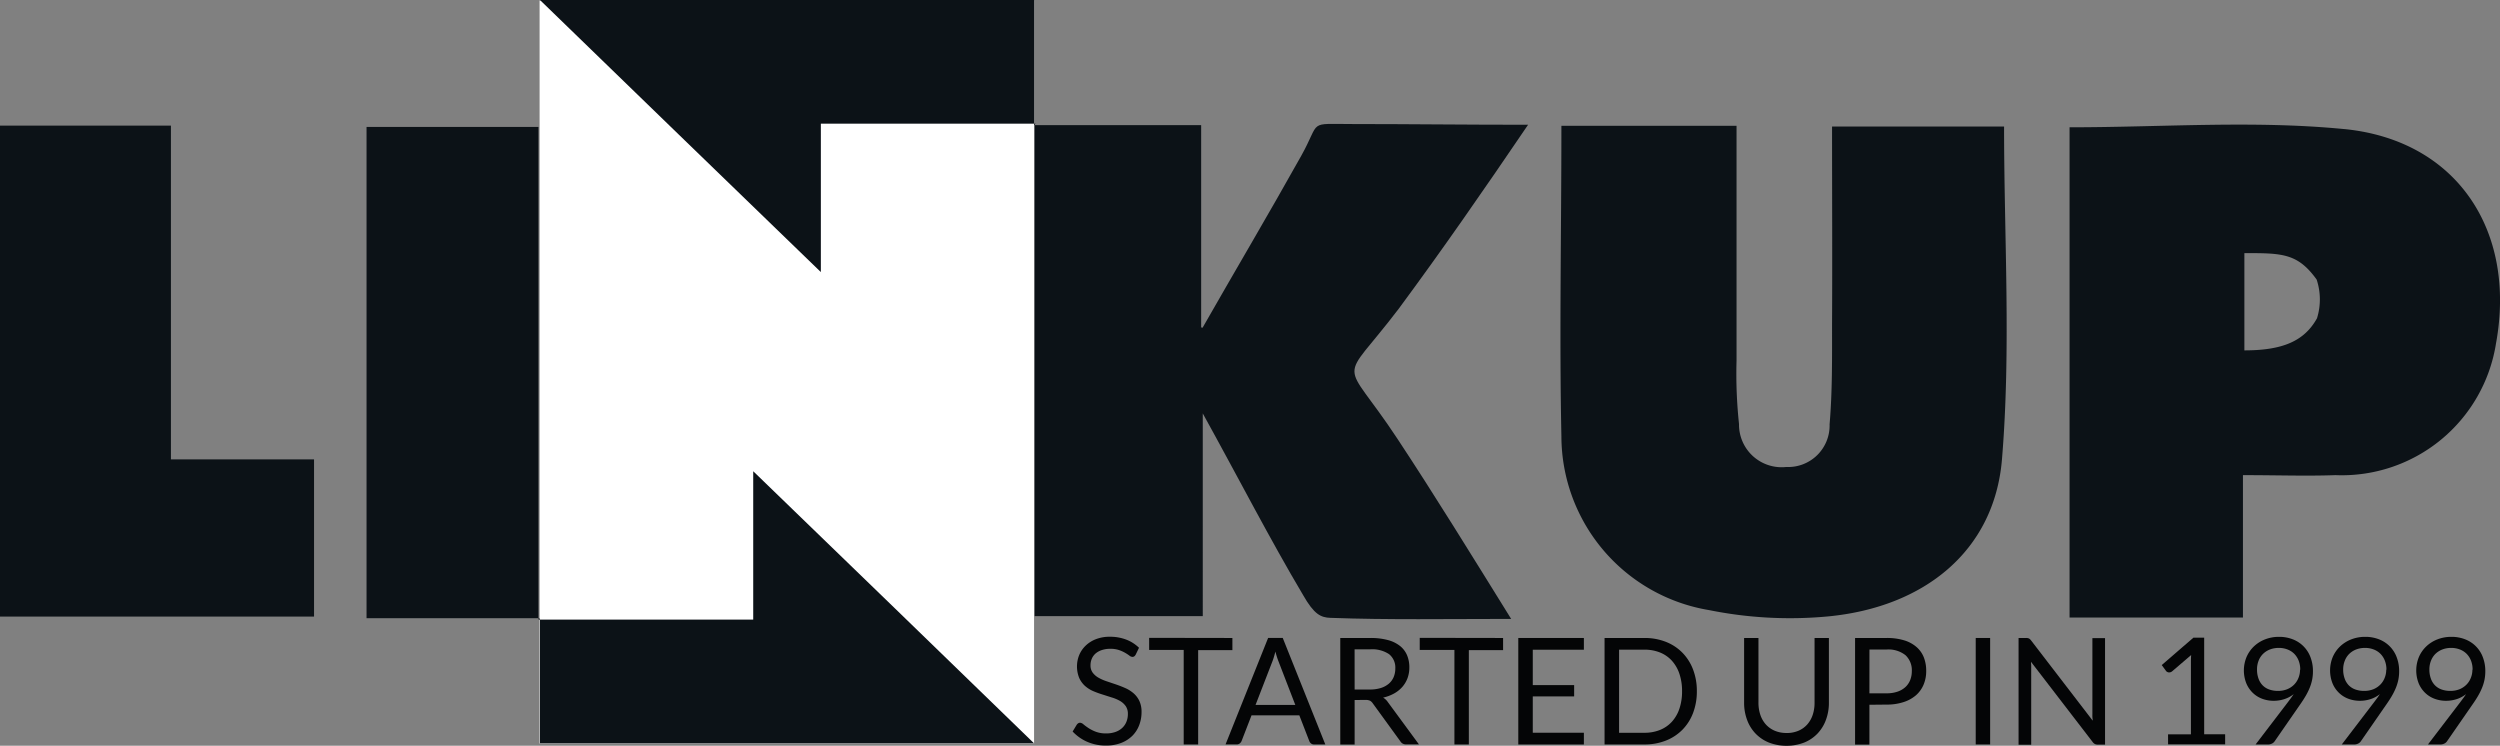 <svg xmlns="http://www.w3.org/2000/svg" xmlns:xlink="http://www.w3.org/1999/xlink" width="73" height="21.775" viewBox="0 0 73 21.775">
  <rect x="0" y="0" width="73" height="21.775" fill="#808080" stroke="none"/>
  <defs>
    <clipPath id="clip-path">
      <rect id="Rettangolo_2988" data-name="Rettangolo 2988" width="73" height="21.775" fill="none"/>
    </clipPath>
  </defs>
  <g id="Raggruppa_5924" data-name="Raggruppa 5924" clip-path="url(#clip-path)">
    <path id="Tracciato_33515" data-name="Tracciato 33515" d="M230.891,136.517a.168.168,0,0,1-.041.049.091.091,0,0,1-.056.016.15.15,0,0,1-.086-.037,1.364,1.364,0,0,0-.124-.081,1.015,1.015,0,0,0-.18-.081.774.774,0,0,0-.255-.037.757.757,0,0,0-.249.038.533.533,0,0,0-.181.1.422.422,0,0,0-.11.153.483.483,0,0,0-.037.19.35.35,0,0,0,.064.216.549.549,0,0,0,.169.147,1.3,1.3,0,0,0,.239.105l.273.092q.14.048.273.107a.959.959,0,0,1,.239.151.688.688,0,0,1,.169.223.745.745,0,0,1,.064.325,1.05,1.05,0,0,1-.069.383.882.882,0,0,1-.2.311.948.948,0,0,1-.327.208,1.206,1.206,0,0,1-.442.076,1.348,1.348,0,0,1-.55-.11,1.288,1.288,0,0,1-.424-.3l.121-.2a.158.158,0,0,1,.042-.04.1.1,0,0,1,.055-.016.173.173,0,0,1,.1.049,1.763,1.763,0,0,0,.146.107,1.122,1.122,0,0,0,.213.107.838.838,0,0,0,.3.049.8.8,0,0,0,.267-.041.563.563,0,0,0,.2-.116.5.5,0,0,0,.125-.179.6.6,0,0,0,.044-.232.39.39,0,0,0-.064-.231.531.531,0,0,0-.168-.151,1.171,1.171,0,0,0-.238-.1l-.273-.087a2.751,2.751,0,0,1-.273-.1.886.886,0,0,1-.238-.152.7.7,0,0,1-.168-.233.895.895,0,0,1,0-.665.821.821,0,0,1,.186-.273.9.9,0,0,1,.3-.191,1.1,1.1,0,0,1,.411-.072,1.315,1.315,0,0,1,.475.083,1.092,1.092,0,0,1,.375.239Z" transform="translate(-197.729 -117.401)" fill="#040506"/>
    <path id="Tracciato_33516" data-name="Tracciato 33516" d="M247.822,136.25v.354h-1v2.755H246.4V136.6h-1.009v-.354Z" transform="translate(-211.836 -117.621)" fill="#040506"/>
    <path id="Tracciato_33517" data-name="Tracciato 33517" d="M264.642,139.359h-.325a.139.139,0,0,1-.091-.028.172.172,0,0,1-.052-.072l-.291-.751h-1.395l-.291.751a.173.173,0,0,1-.052.069.14.14,0,0,1-.091.03h-.325l1.243-3.109h.427Zm-2.037-1.154h1.161l-.488-1.265a2.379,2.379,0,0,1-.093-.293c-.016.059-.031.114-.046.164s-.03.094-.045.131Z" transform="translate(-225.943 -117.621)" fill="#040506"/>
    <path id="Tracciato_33518" data-name="Tracciato 33518" d="M286.644,138.061v1.3h-.419V136.25h.878a1.919,1.919,0,0,1,.51.06.976.976,0,0,1,.355.172.69.69,0,0,1,.207.272.909.909,0,0,1,.067.357.9.9,0,0,1-.052.308.818.818,0,0,1-.151.257.9.9,0,0,1-.241.194,1.191,1.191,0,0,1-.322.121.443.443,0,0,1,.139.132l.907,1.234h-.373a.184.184,0,0,1-.169-.089l-.807-1.111a.236.236,0,0,0-.08-.075.291.291,0,0,0-.13-.023Zm0-.306h.44a1.072,1.072,0,0,0,.324-.044.664.664,0,0,0,.234-.126.525.525,0,0,0,.142-.194.636.636,0,0,0,.048-.25.5.5,0,0,0-.183-.419.887.887,0,0,0-.546-.141h-.46Z" transform="translate(-247.089 -117.621)" fill="#040506"/>
    <path id="Tracciato_33519" data-name="Tracciato 33519" d="M305.634,136.25v.354h-1v2.755h-.421V136.6H303.2v-.354Z" transform="translate(-261.744 -117.621)" fill="#040506"/>
    <path id="Tracciato_33520" data-name="Tracciato 33520" d="M326.154,136.25v.343h-1.492v1.033h1.208v.33h-1.208v1.061h1.492v.343h-1.915V136.25Z" transform="translate(-279.905 -117.621)" fill="#040506"/>
    <path id="Tracciato_33521" data-name="Tracciato 33521" d="M345.368,137.805a1.751,1.751,0,0,1-.111.636,1.407,1.407,0,0,1-.312.49,1.392,1.392,0,0,1-.484.316,1.682,1.682,0,0,1-.625.112h-1.163V136.25h1.163a1.682,1.682,0,0,1,.625.112,1.387,1.387,0,0,1,.484.317,1.418,1.418,0,0,1,.312.491,1.75,1.75,0,0,1,.111.636m-.432,0a1.56,1.56,0,0,0-.078-.512,1.081,1.081,0,0,0-.221-.382.946.946,0,0,0-.347-.239,1.2,1.2,0,0,0-.453-.082h-.74v2.427h.74a1.2,1.2,0,0,0,.453-.082.95.95,0,0,0,.347-.238,1.07,1.07,0,0,0,.221-.381,1.56,1.56,0,0,0,.078-.512" transform="translate(-295.82 -117.621)" fill="#040506"/>
    <path id="Tracciato_33522" data-name="Tracciato 33522" d="M373.707,139.025a.866.866,0,0,0,.345-.065.719.719,0,0,0,.257-.182.8.8,0,0,0,.161-.28,1.1,1.1,0,0,0,.055-.358V136.25h.419v1.889a1.42,1.42,0,0,1-.086.5,1.159,1.159,0,0,1-.245.4,1.121,1.121,0,0,1-.389.264,1.444,1.444,0,0,1-1.033,0,1.13,1.13,0,0,1-.391-.264,1.15,1.15,0,0,1-.246-.4,1.417,1.417,0,0,1-.086-.5V136.25h.419v1.887a1.109,1.109,0,0,0,.055.358.8.8,0,0,0,.161.28.737.737,0,0,0,.258.183.864.864,0,0,0,.346.066" transform="translate(-321.54 -117.621)" fill="#040506"/>
    <path id="Tracciato_33523" data-name="Tracciato 33523" d="M396.59,138.2v1.163h-.419V136.25h.918a1.722,1.722,0,0,1,.513.068.985.985,0,0,1,.361.194.781.781,0,0,1,.214.3,1.067,1.067,0,0,1,.071.4,1.009,1.009,0,0,1-.076.4.854.854,0,0,1-.222.31,1.032,1.032,0,0,1-.363.2,1.558,1.558,0,0,1-.5.073Zm0-.334h.5a.969.969,0,0,0,.318-.048.65.65,0,0,0,.231-.133.554.554,0,0,0,.141-.205.7.7,0,0,0,.048-.262.6.6,0,0,0-.183-.464.8.8,0,0,0-.554-.167h-.5Z" transform="translate(-342.003 -117.621)" fill="#040506"/>
    <rect id="Rettangolo_2986" data-name="Rettangolo 2986" width="0.421" height="3.109" transform="translate(57.691 18.629)" fill="#040506"/>
    <path id="Tracciato_33524" data-name="Tracciato 33524" d="M431.406,136.264a.216.216,0,0,1,.062.057l1.8,2.343c0-.038-.007-.074-.009-.11s0-.07,0-.1v-2.2h.369v3.109h-.212a.18.18,0,0,1-.084-.017.21.21,0,0,1-.066-.059l-1.8-2.341c0,.036.005.072.006.106s0,.067,0,.1v2.215h-.369V136.25h.217a.191.191,0,0,1,.084.014" transform="translate(-372.161 -117.621)" fill="#040506"/>
    <path id="Tracciato_33525" data-name="Tracciato 33525" d="M461.846,139.023h.668V136.9q0-.1.007-.193l-.555.475a.151.151,0,0,1-.043.025.125.125,0,0,1-.041.008.12.12,0,0,1-.059-.014.105.105,0,0,1-.039-.034l-.122-.167.924-.8h.315v2.82h.612v.295h-1.666Z" transform="translate(-398.539 -117.58)" fill="#040506"/>
    <path id="Tracciato_33526" data-name="Tracciato 33526" d="M480.078,137.864a.949.949,0,0,1-.333-.058.8.8,0,0,1-.277-.173.828.828,0,0,1-.19-.28,1.028,1.028,0,0,1,.005-.762.943.943,0,0,1,.212-.31,1,1,0,0,1,.325-.208,1.1,1.1,0,0,1,.414-.076,1.074,1.074,0,0,1,.406.074.892.892,0,0,1,.513.523,1.134,1.134,0,0,1,.071.408,1.26,1.26,0,0,1-.025.255,1.317,1.317,0,0,1-.073.235,1.891,1.891,0,0,1-.114.229q-.066.114-.151.235l-.757,1.093a.2.2,0,0,1-.08.066.272.272,0,0,1-.119.025h-.356l.946-1.239.089-.119c.027-.038.053-.075.078-.113a.863.863,0,0,1-.269.145,1,1,0,0,1-.317.05m.777-.909a.712.712,0,0,0-.047-.264.582.582,0,0,0-.129-.2.565.565,0,0,0-.2-.127.683.683,0,0,0-.251-.044.71.71,0,0,0-.261.047.594.594,0,0,0-.2.129.57.57,0,0,0-.129.2.684.684,0,0,0-.045.252.767.767,0,0,0,.042.264.535.535,0,0,0,.121.2.51.51,0,0,0,.193.122.743.743,0,0,0,.255.041.705.705,0,0,0,.276-.051.615.615,0,0,0,.2-.136.579.579,0,0,0,.126-.2.625.625,0,0,0,.043-.23" transform="translate(-413.686 -117.401)" fill="#040506"/>
    <path id="Tracciato_33527" data-name="Tracciato 33527" d="M498.482,137.864a.948.948,0,0,1-.333-.058.8.8,0,0,1-.277-.173.828.828,0,0,1-.19-.28,1.029,1.029,0,0,1,.005-.762.942.942,0,0,1,.212-.31,1,1,0,0,1,.325-.208,1.1,1.1,0,0,1,.414-.076,1.074,1.074,0,0,1,.406.074.891.891,0,0,1,.513.523,1.132,1.132,0,0,1,.071.408,1.265,1.265,0,0,1-.025.255,1.317,1.317,0,0,1-.073.235,1.913,1.913,0,0,1-.114.229q-.066.114-.151.235l-.757,1.093a.2.2,0,0,1-.08.066.271.271,0,0,1-.119.025h-.356l.946-1.239.089-.119q.041-.056.078-.113a.863.863,0,0,1-.269.145,1,1,0,0,1-.317.05m.777-.909a.712.712,0,0,0-.047-.264.583.583,0,0,0-.129-.2.565.565,0,0,0-.2-.127.683.683,0,0,0-.251-.044.71.71,0,0,0-.261.047.592.592,0,0,0-.2.129.568.568,0,0,0-.129.2.681.681,0,0,0-.046.252.765.765,0,0,0,.042.264.534.534,0,0,0,.121.2.51.51,0,0,0,.193.122.743.743,0,0,0,.255.041.706.706,0,0,0,.277-.051.615.615,0,0,0,.2-.136.577.577,0,0,0,.126-.2.622.622,0,0,0,.043-.23" transform="translate(-429.573 -117.401)" fill="#040506"/>
    <path id="Tracciato_33528" data-name="Tracciato 33528" d="M516.885,137.864a.949.949,0,0,1-.333-.058.8.8,0,0,1-.277-.173.829.829,0,0,1-.19-.28,1.029,1.029,0,0,1,.005-.762.941.941,0,0,1,.212-.31,1,1,0,0,1,.325-.208,1.1,1.1,0,0,1,.414-.076,1.074,1.074,0,0,1,.406.074.891.891,0,0,1,.513.523,1.132,1.132,0,0,1,.071.408,1.265,1.265,0,0,1-.025.255,1.322,1.322,0,0,1-.073.235,1.931,1.931,0,0,1-.114.229q-.066.114-.151.235l-.757,1.093a.2.2,0,0,1-.08.066.272.272,0,0,1-.119.025h-.356l.946-1.239.089-.119q.041-.056.078-.113a.864.864,0,0,1-.269.145,1,1,0,0,1-.317.05m.777-.909a.713.713,0,0,0-.047-.264.583.583,0,0,0-.129-.2.565.565,0,0,0-.2-.127.683.683,0,0,0-.25-.044.71.71,0,0,0-.261.047.593.593,0,0,0-.2.129.57.57,0,0,0-.129.2.682.682,0,0,0-.046.252.765.765,0,0,0,.042.264.534.534,0,0,0,.121.2.509.509,0,0,0,.193.122.744.744,0,0,0,.255.041.705.705,0,0,0,.276-.051.614.614,0,0,0,.2-.136.578.578,0,0,0,.126-.2.623.623,0,0,0,.043-.23" transform="translate(-445.46 -117.401)" fill="#040506"/>
    <path id="Tracciato_33529" data-name="Tracciato 33529" d="M220.842,26.461h4.878v5.907c.021.01.021,0,.041.01.957-1.678,1.945-3.345,2.882-5.022.587-1.05.154-.926,1.523-.926,1.616,0,3.242.021,5.1.021-1.307,1.924-2.491,3.633-3.777,5.372-1.76,2.316-1.678,1.307-.031,3.808,1.1,1.667,2.151,3.376,3.314,5.249-1.894,0-3.582.031-5.28-.031-.278-.01-.473-.1-.792-.659-.978-1.647-1.852-3.355-2.933-5.31V40.8h-4.909V26.42Z" transform="translate(-190.646 -22.808)" fill="#0c1217"/>
    <path id="Tracciato_33530" data-name="Tracciato 33530" d="M333.273,26.872h5.115v6.854a13.882,13.882,0,0,0,.072,1.852,1.245,1.245,0,0,0,1.379,1.256,1.211,1.211,0,0,0,1.266-1.245c.082-.957.072-1.945.072-2.913.01-1.894,0-3.8,0-5.784H346.2c0,3.242.206,6.5-.062,9.726-.226,2.666-2.264,4.312-5.084,4.58a11.92,11.92,0,0,1-3.468-.185,5.156,5.156,0,0,1-4.312-5.074c-.062-2.964,0-5.959,0-9.067" transform="translate(-287.681 -23.198)" fill="#0c1217"/>
    <path id="Tracciato_33531" data-name="Tracciato 33531" d="M0,26.8H4.991v9.746H9.17v4.59H0V26.8" transform="translate(0 -23.132)" fill="#0c1217"/>
    <path id="Tracciato_33532" data-name="Tracciato 33532" d="M83.334,41.444H78.28V27.1H83.3V41.485Z" transform="translate(-67.577 -23.393)" fill="#0c1217"/>
    <rect id="Rettangolo_2987" data-name="Rettangolo 2987" width="14.439" height="21.695" transform="translate(15.756 0.016)" fill="#fff"/>
    <path id="Tracciato_33533" data-name="Tracciato 33533" d="M129.783,3.612h-6.268V7.945Q119.332,3.9,115.313,0h14.429V3.654Z" transform="translate(-99.546)" fill="#0c1217"/>
    <path id="Tracciato_33534" data-name="Tracciato 33534" d="M115.012,104.969h6.268v-4.333q4.184,4.045,8.2,7.945H115.053v-3.654Z" transform="translate(-99.286 -86.876)" fill="#0c1217"/>
    <path id="Tracciato_33535" data-name="Tracciato 33535" d="M449.981,26.744c-2.635-.257-5.311-.051-8.007-.051V41.008h5.063V36.85c1,0,1.853.031,2.7,0A4.558,4.558,0,0,0,454.427,33c.6-3.283-1.142-5.938-4.446-6.257m-.782,5.527c-.371.669-1.008.937-2.12.937V30.367c1.1,0,1.554,0,2.11.772a1.847,1.847,0,0,1,.01,1.132" transform="translate(-381.543 -22.976)" fill="#0c1217"/>
  </g>
</svg>

